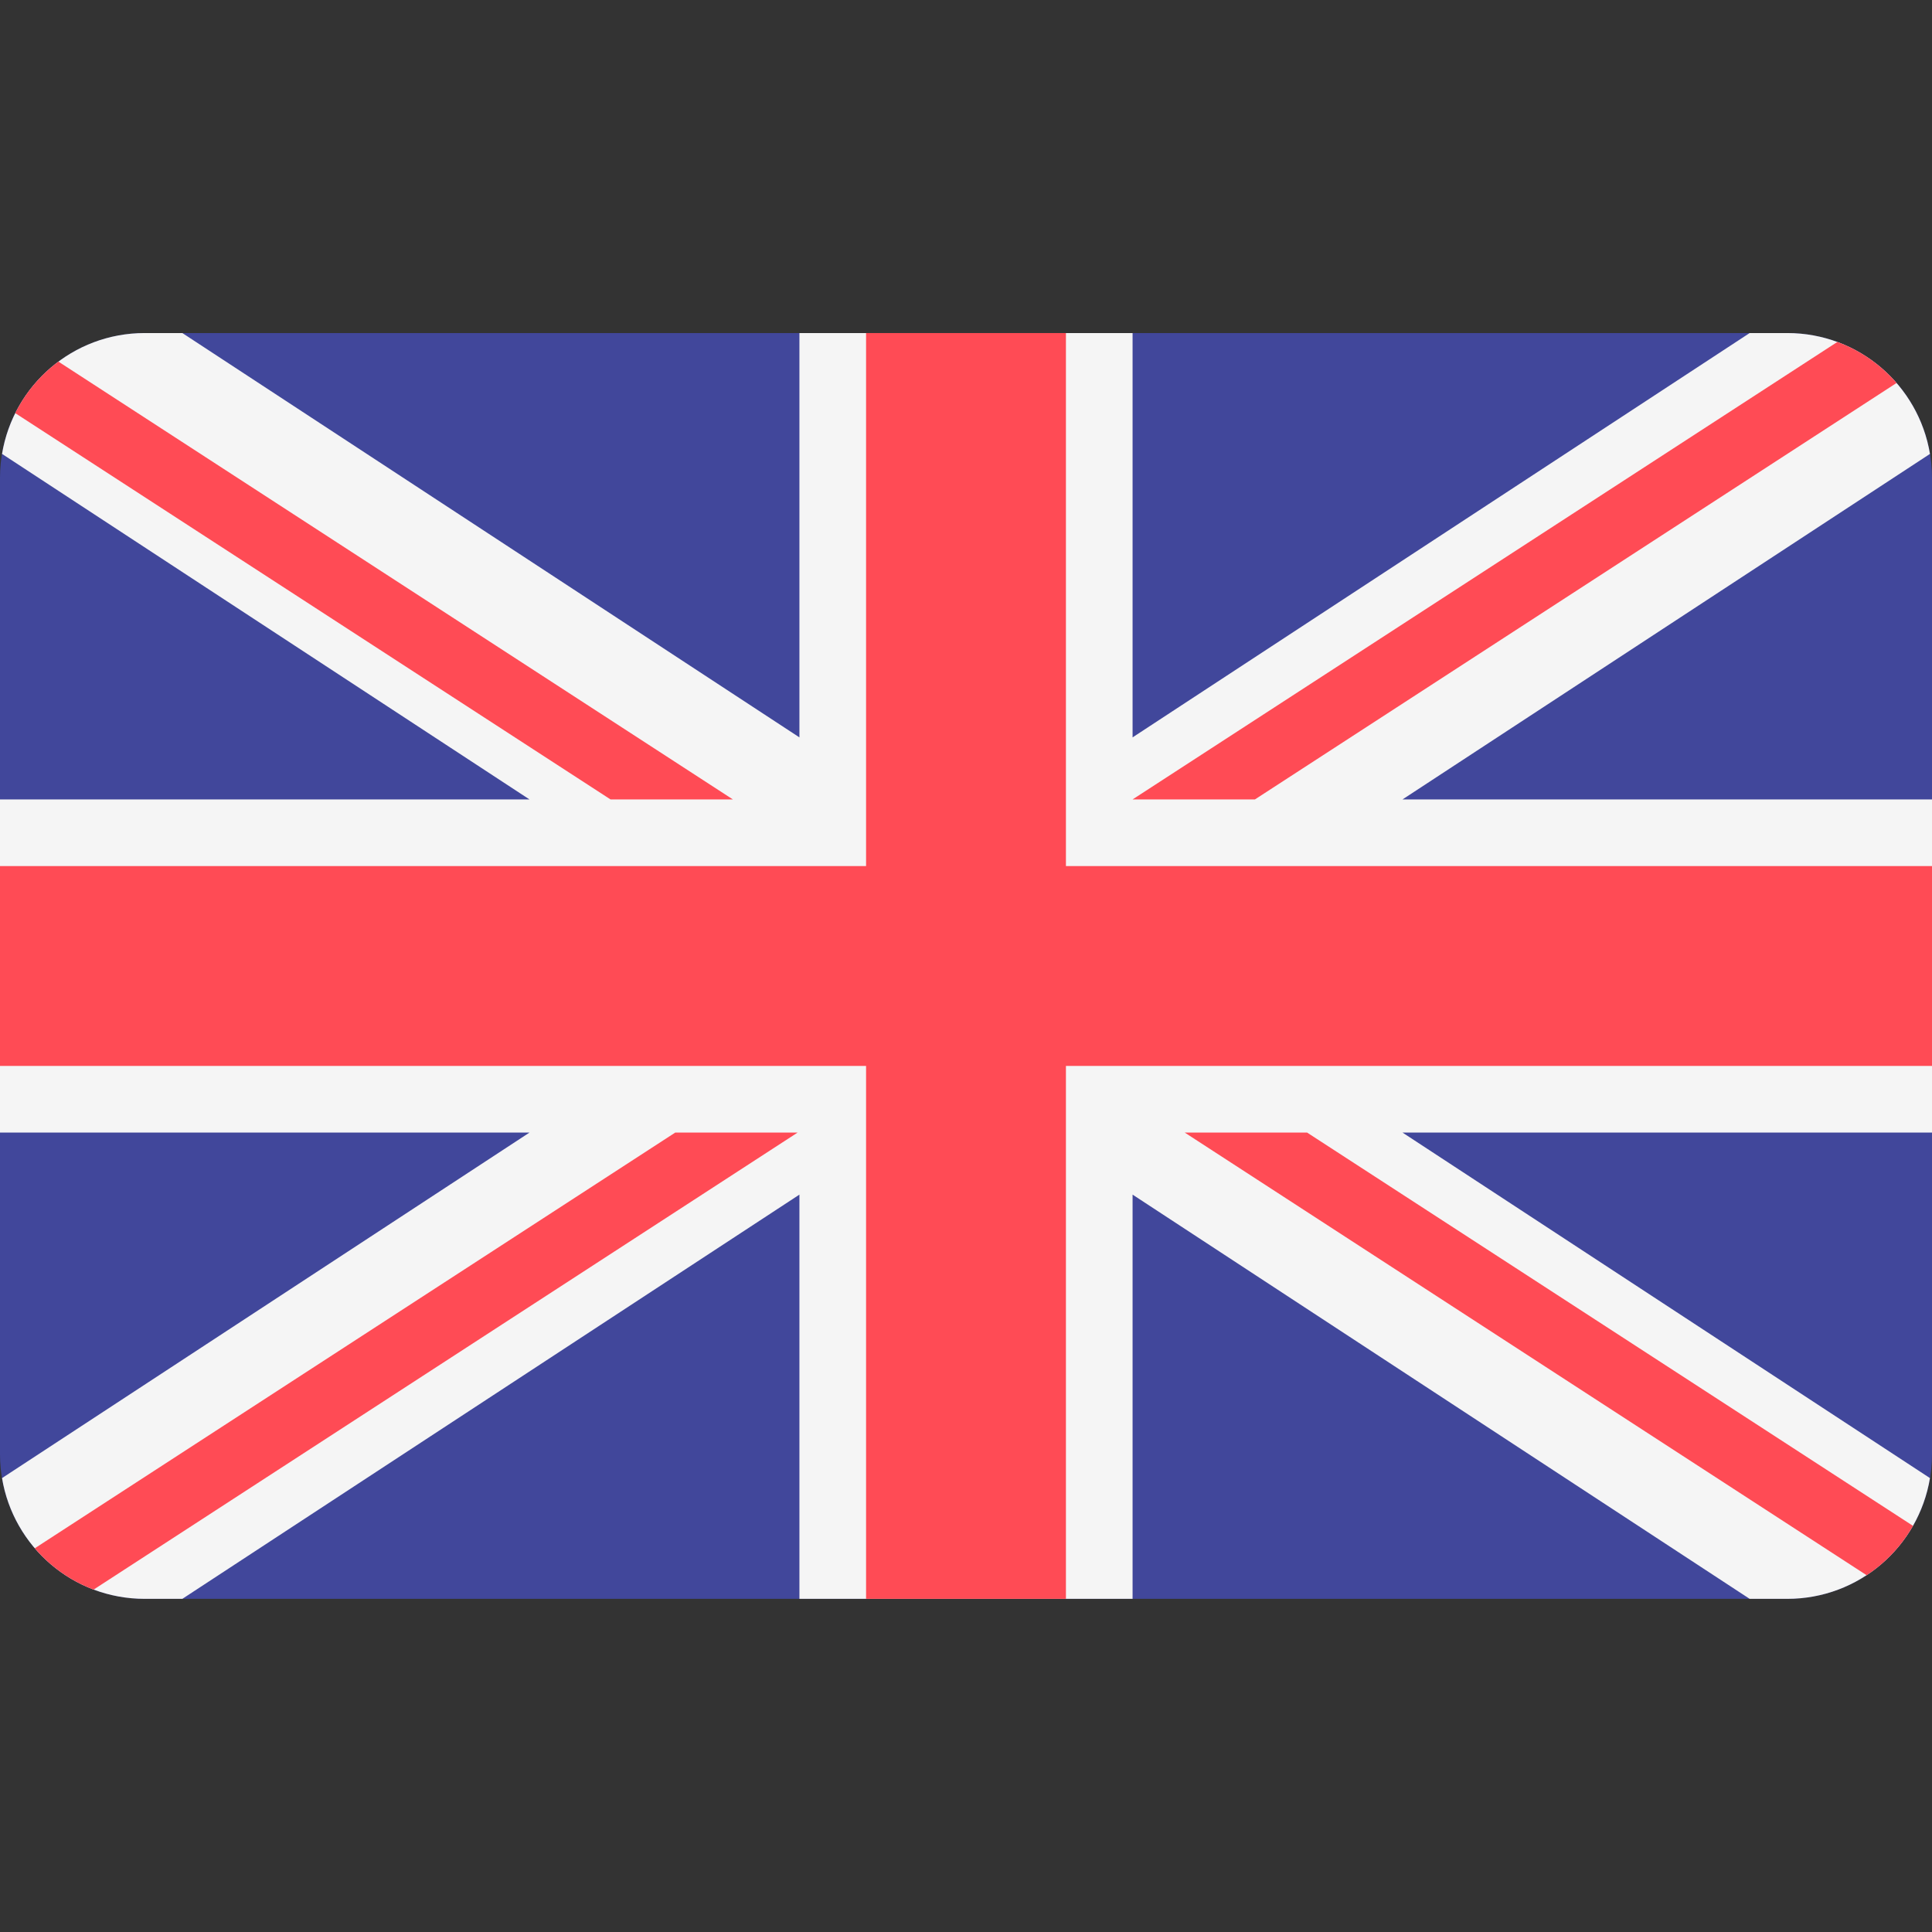<svg width="18" height="18" viewBox="0 0 18 18" fill="none" xmlns="http://www.w3.org/2000/svg">
<rect x="0" y="0" width="18" height="18" fill="#333333" stroke="none"/>
<path d="M16.652 3.103H1.348C0.604 3.103 0 3.707 0 4.451V13.549C0 14.293 0.604 14.896 1.348 14.896H16.652C17.396 14.896 18 14.293 18 13.549V4.451C18 3.707 17.396 3.103 16.652 3.103Z" fill="#41479B"/>
<path d="M17.981 4.229C17.875 3.59 17.32 3.103 16.652 3.103H16.301L10.552 6.87V3.103H7.448V6.87L1.699 3.103H1.348C0.679 3.103 0.125 3.59 0.019 4.229L4.933 7.448H0V10.552H4.933L0.019 13.771C0.125 14.41 0.679 14.896 1.348 14.896H1.699L7.448 11.13V14.896H10.552V11.13L16.301 14.896H16.652C17.32 14.896 17.875 14.41 17.981 13.771L13.067 10.552H18V7.448H13.067L17.981 4.229Z" fill="#F5F5F5"/>
<path d="M9.931 3.103H8.069V8.069H0V9.931H8.069V14.896H9.931V9.931H18V8.069H9.931V3.103Z" fill="#FF4B55"/>
<path d="M0.872 14.81L7.431 10.552H6.291L0.324 14.425C0.47 14.595 0.658 14.729 0.872 14.81Z" fill="#FF4B55"/>
<path d="M12.178 10.552H11.038L17.391 14.676C17.569 14.559 17.717 14.401 17.823 14.216L12.178 10.552Z" fill="#FF4B55"/>
<path d="M0.142 3.849L5.688 7.448H6.828L0.544 3.369C0.375 3.495 0.237 3.659 0.142 3.849Z" fill="#FF4B55"/>
<path d="M11.692 7.448L17.67 3.568C17.522 3.398 17.333 3.265 17.118 3.186L10.552 7.448H11.692Z" fill="#FF4B55"/>
</svg>
